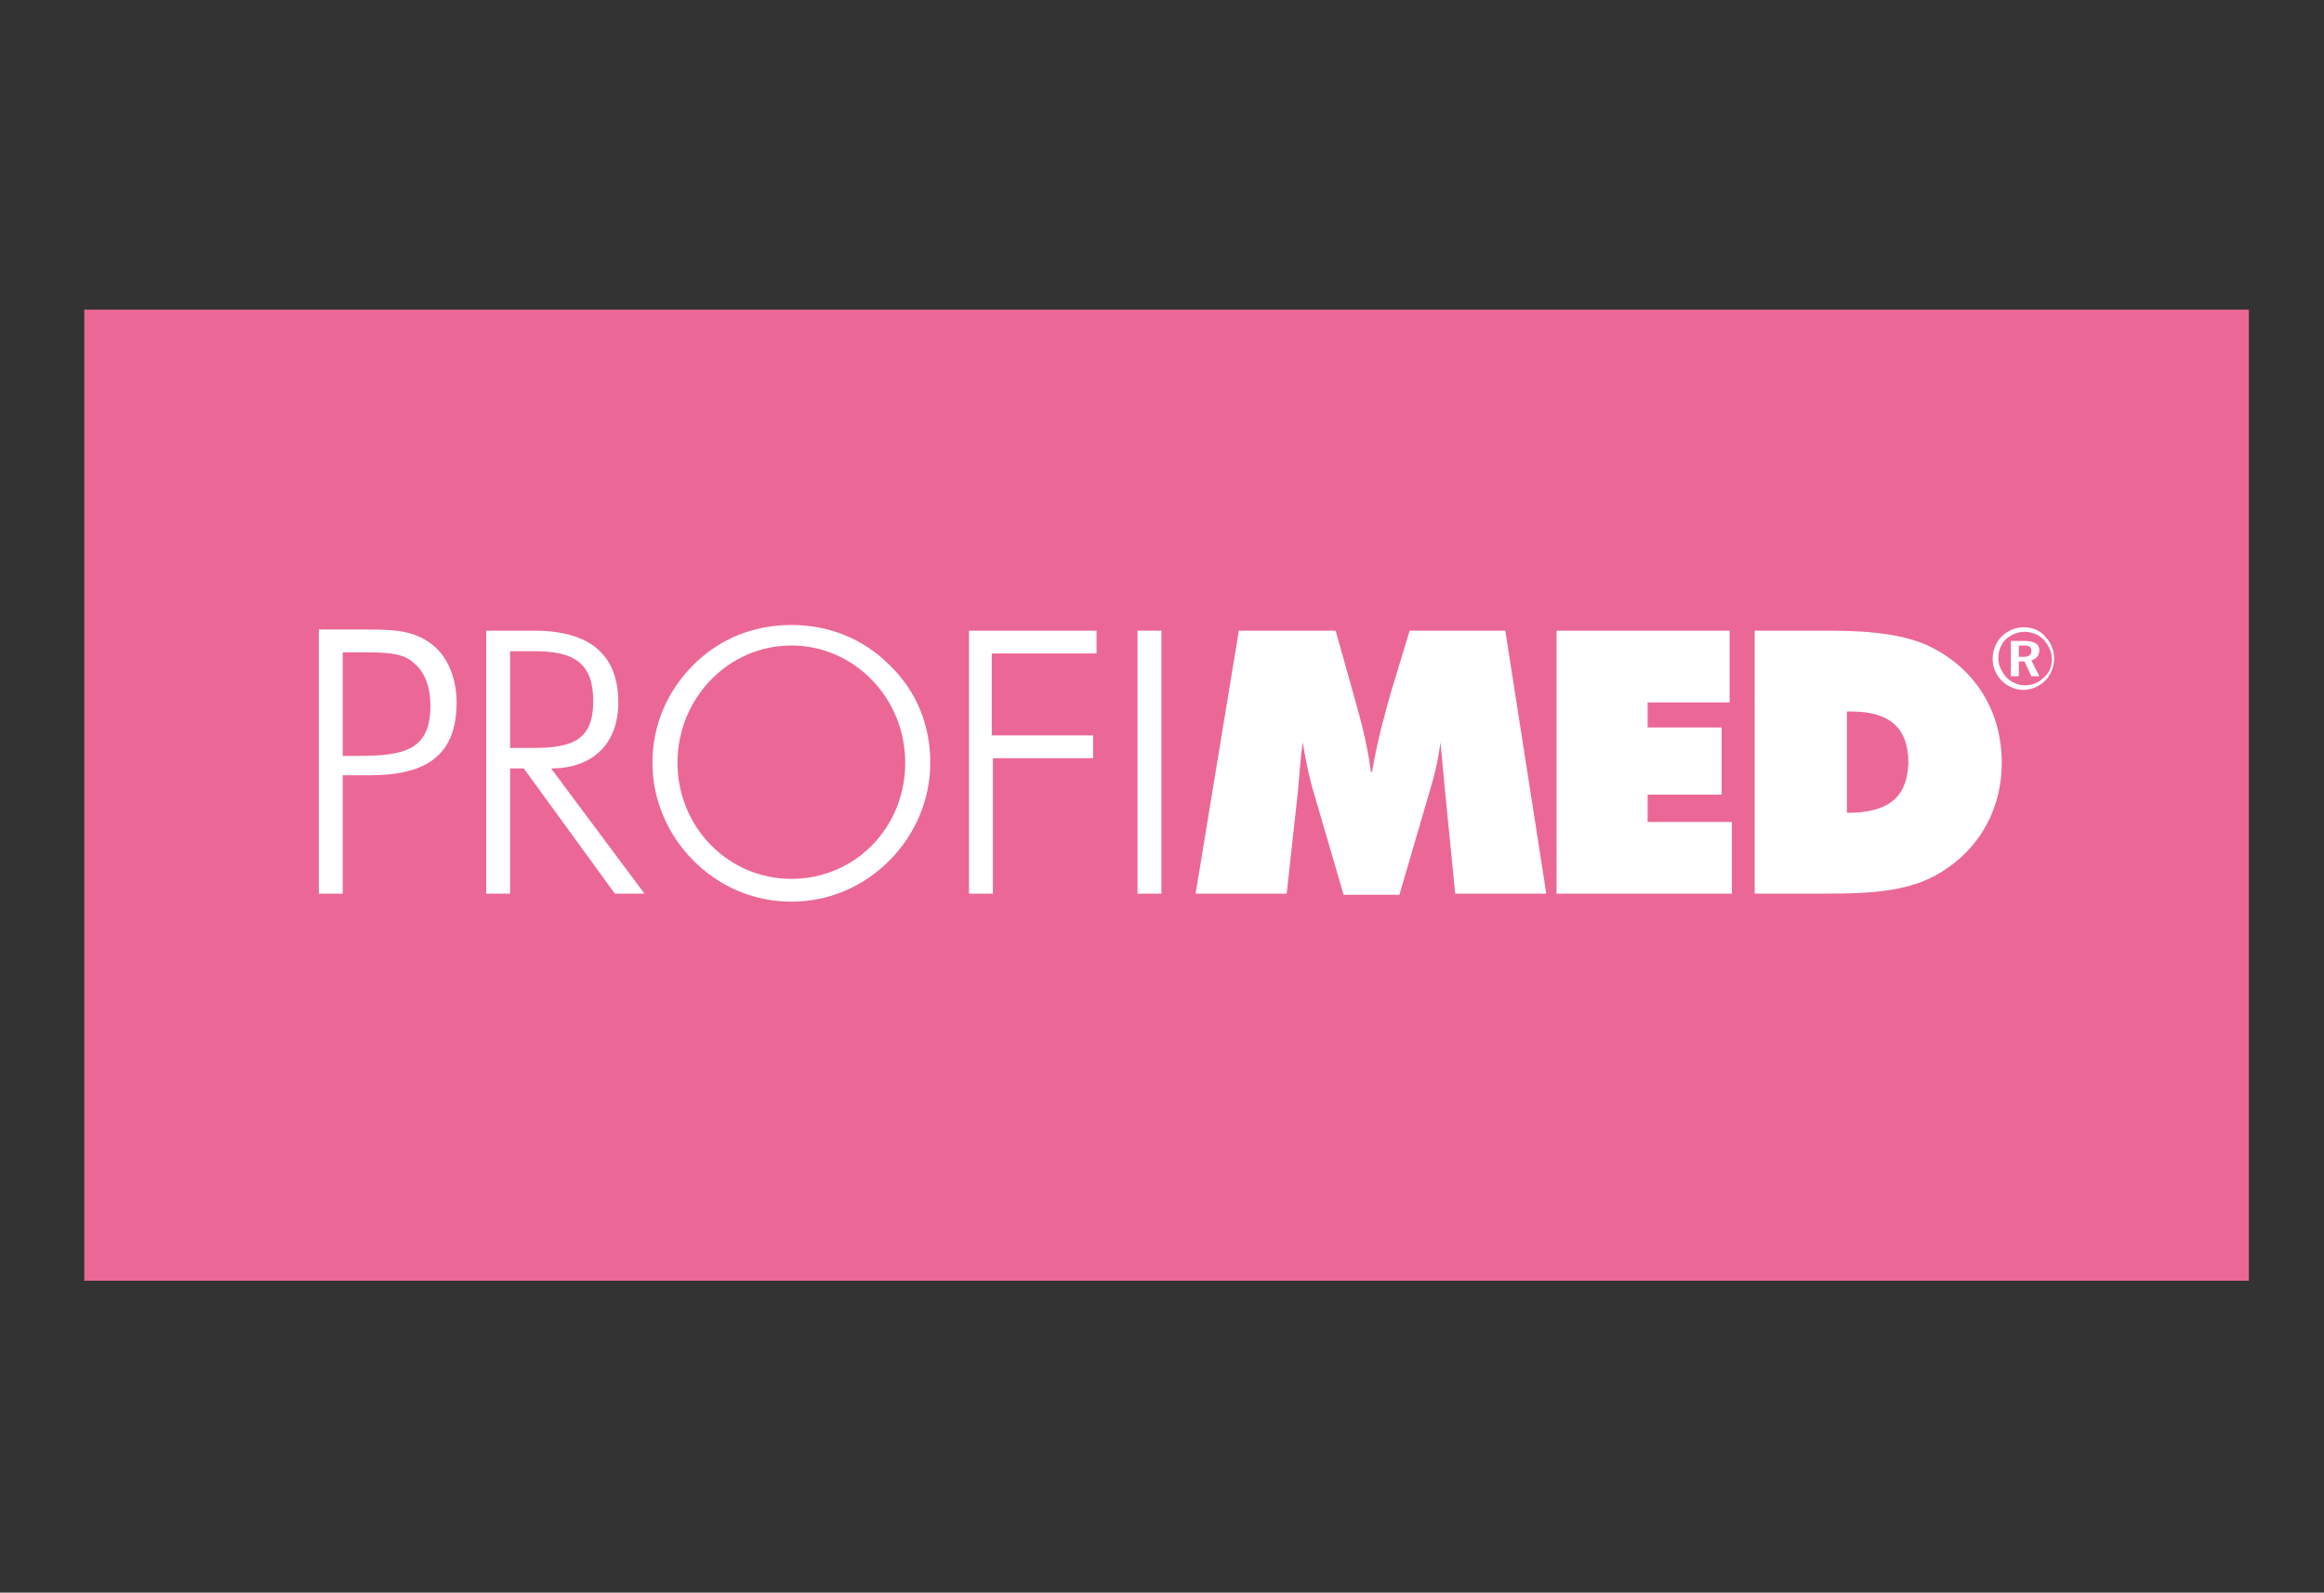 <?xml version="1.0" encoding="utf-8"?>
<!-- Generator: Adobe Illustrator 23.0.3, SVG Export Plug-In . SVG Version: 6.00 Build 0)  -->
<svg version="1.0" id="Vrstva_1" xmlns="http://www.w3.org/2000/svg" xmlns:xlink="http://www.w3.org/1999/xlink" x="0px" y="0px"
	 viewBox="0 0 204.1 139.9" style="enable-background:new 0 0 204.1 139.9;" xml:space="preserve">
<rect x="0" y="0" width="204.1" height="139.9" fill="#333333" stroke="none"/>
<style type="text/css">
	.st0{fill-rule:evenodd;clip-rule:evenodd;fill:#EB6896;}
	.st1{fill:#FFFFFF;}
</style>
<rect x="7.4" y="27.2" class="st0" width="190.1" height="85.3"/>
<g>
	<path class="st1" d="M30.1,66.3v-9h1.4c2.3,0,3.8,0,4.8,0.9c1,0.8,1.5,2.1,1.5,3.8c0,3.9-2.3,4.4-6.4,4.4H30.1 M28,78.5h2.1V68.1
		h2.4c5,0,7.6-1.8,7.6-6.4c0-2.3-0.9-4.2-2.3-5.2c-1.5-1.1-3.2-1.2-5.4-1.2H28V78.5z M56.6,78.5l-8.2-11c3.7,0,5.9-2.2,5.9-5.8
		c0-4.2-2.5-6.3-7.4-6.3h-4.2v23.1h2.1v-11h1.2l8,11H56.6z M44.8,57.2h2.1c3.6,0,5.2,1.1,5.2,4.4c0,3.3-1.7,4.1-5.2,4.1h-2.1V57.2z
		 M81.7,67c0-3.3-1.2-6.3-3.6-8.6c-2.3-2.3-5.3-3.5-8.6-3.5c-3.3,0-6.3,1.2-8.6,3.5c-2.3,2.3-3.6,5.3-3.6,8.6c0,3.2,1.3,6.3,3.6,8.6
		c2.3,2.3,5.3,3.6,8.6,3.6c3.3,0,6.3-1.3,8.6-3.6C80.4,73.3,81.7,70.2,81.7,67 M69.5,77.2c-5.6,0-10-4.6-10-10.2
		c0-5.7,4.5-10.3,10-10.3c5.5,0,10,4.6,10,10.3C79.5,72.7,75.1,77.2,69.5,77.2 M85.1,78.5h2.1V66.6H96v-2h-8.9v-7.2h9.2v-2H85.1
		V78.5z M99.9,78.5h2.1V55.4h-2.1V78.5z M127.8,78.5h8l-3.6-23.1h-8.4l-1.7,5.6c-0.4,1.5-1.1,3.8-1.6,6.8h-0.1
		c-0.4-3-1.1-5.2-1.5-6.7l-1.6-5.7h-8.5L105,78.5h8l1-9.1c0.1-1.2,0.2-2.6,0.4-4.2c0.3,1.7,0.6,3.2,1,4.5l2.6,8.9h4.9l2.6-8.9
		c0.4-1.3,0.8-2.8,1-4.5c0.2,1.9,0.3,3.3,0.4,4.2L127.8,78.5z M136.7,78.5h15.4v-6.3h-7.4v-2.4h6.5v-5.9h-6.5v-2.2h7.2v-6.3h-15.2
		V78.5z M154.1,78.5h6c4.6,0,8.1-0.2,11-2.3c3-2.1,4.7-5.4,4.7-9.2c0-4.4-2.2-8.1-6.1-10.1c-2.1-1.1-5.1-1.5-9-1.5h-6.6V78.5z
		 M162.2,71.4v-8.9h0.4c3.3,0,5,1.4,5,4.5C167.5,70.1,165.8,71.4,162.2,71.4"/>
	<path class="st1" d="M177.7,55.1c-0.7,0-1.4,0.3-1.9,0.8c-0.5,0.5-0.8,1.2-0.8,2c0,0.7,0.3,1.4,0.8,1.9c0.5,0.5,1.2,0.8,1.9,0.8
		c0.7,0,1.4-0.3,1.9-0.8c0.5-0.5,0.8-1.2,0.8-2c0-0.7-0.3-1.4-0.8-1.9C179.2,55.4,178.5,55.1,177.7,55.1 M177.8,55.5
		c0.6,0,1.2,0.2,1.7,0.7c0.4,0.5,0.7,1,0.7,1.7c0,0.6-0.2,1.2-0.7,1.6c-0.5,0.5-1,0.7-1.7,0.7c-0.6,0-1.2-0.3-1.6-0.7
		c-0.4-0.5-0.7-1-0.7-1.7c0-0.6,0.2-1.2,0.7-1.7C176.6,55.8,177.1,55.5,177.8,55.5 M176.6,56.3v3.1h0.7v-1.3h0.5l0.6,1.3h0.7
		l-0.7-1.4c0.4-0.1,0.7-0.4,0.7-0.9c0-0.5-0.4-0.8-1.3-0.8H176.6z M177.3,56.7h0.4c0.5,0,0.7,0.1,0.7,0.5c0,0.3-0.2,0.5-0.7,0.5
		h-0.4V56.7"/>
</g>
</svg>

